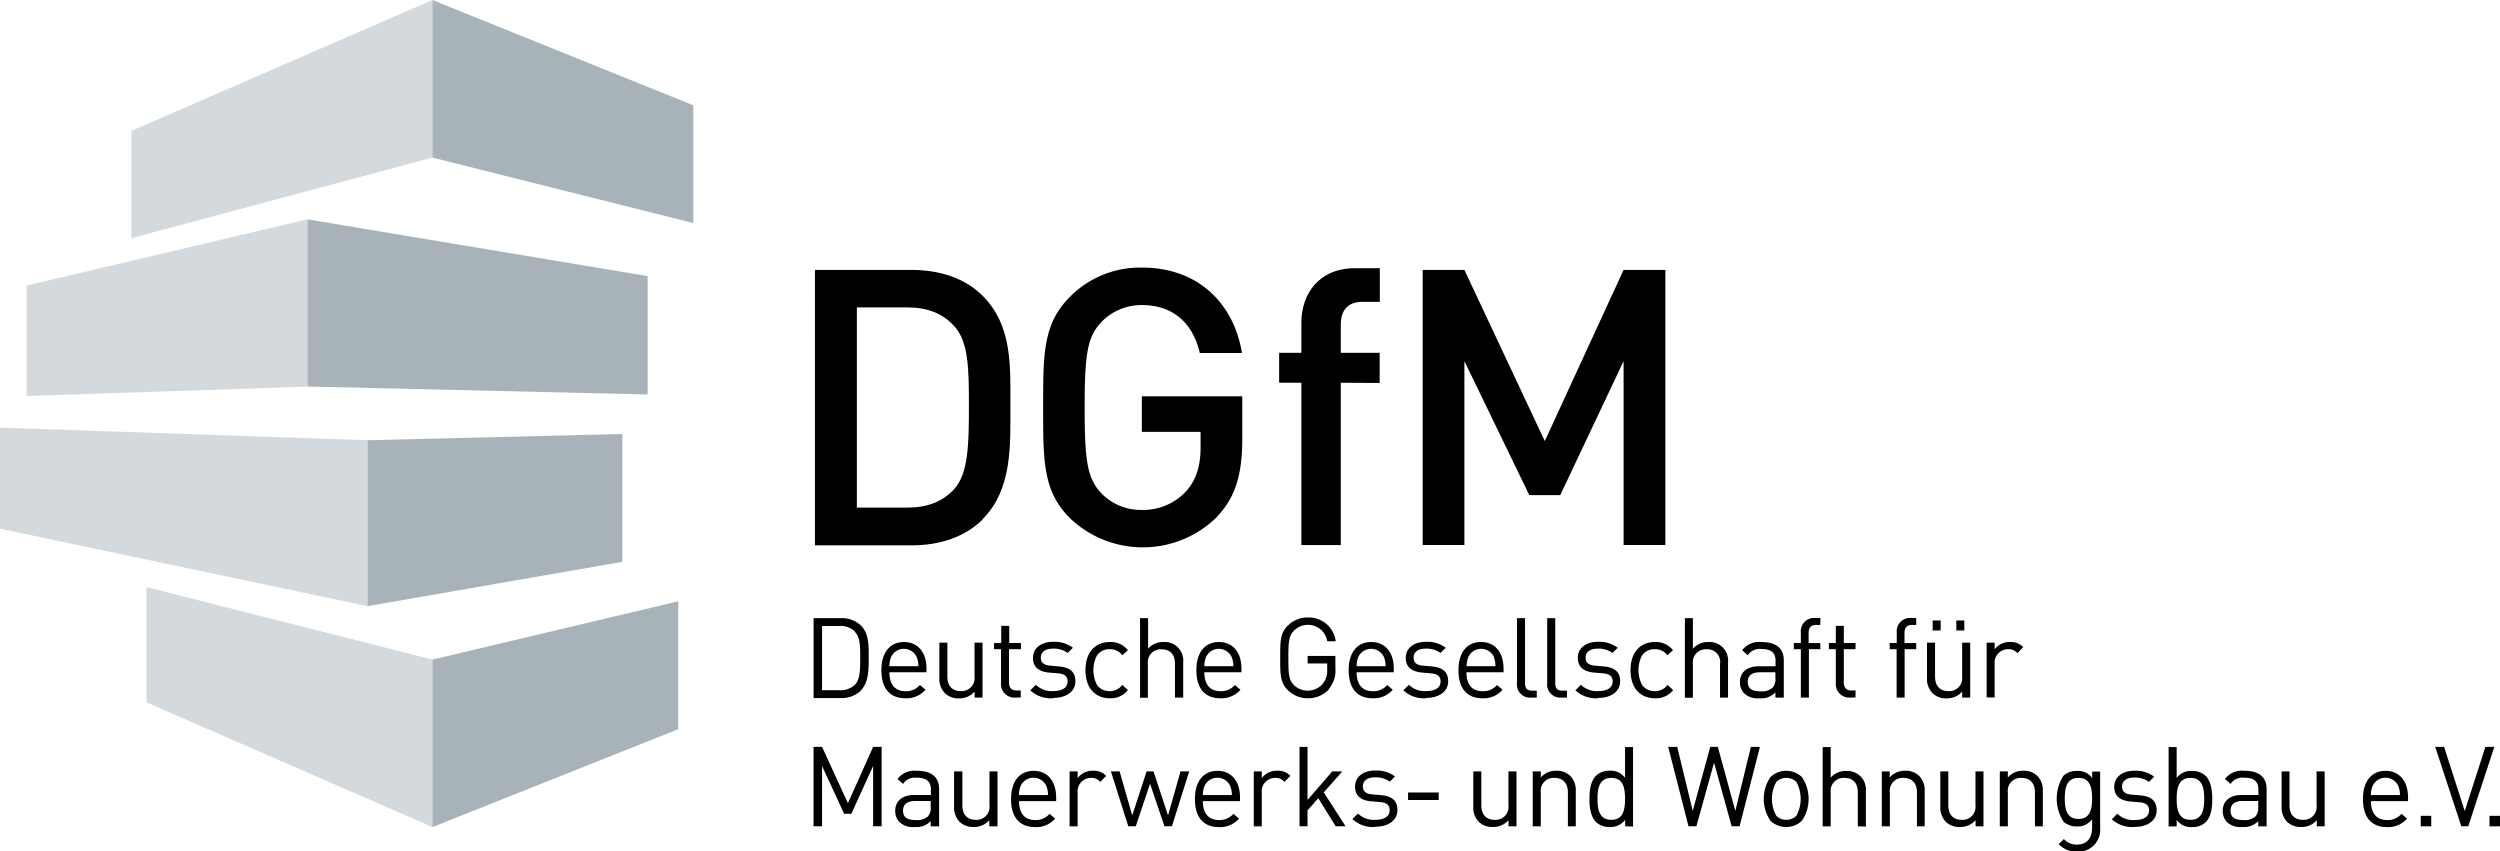 <?xml version="1.0" encoding="UTF-8"?>
<svg xmlns="http://www.w3.org/2000/svg" xmlns:xlink="http://www.w3.org/1999/xlink" id="Ebene_1" data-name="Ebene 1" viewBox="0 0 450.22 153.34">
  <defs>
    <style>.cls-1{fill:none;}.cls-2{fill:#d3d9dd;}.cls-3{fill:#a8b3b9;}.cls-4{clip-path:url(#clip-path);}</style>
    <clipPath id="clip-path" transform="translate(-56.69 -283.46)">
      <rect class="cls-1" width="595.28" height="841.89"></rect>
    </clipPath>
  </defs>
  <title>logo-dgfm</title>
  <polygon class="cls-2" points="77.87 0 23.67 23.56 23.67 42.89 77.87 28.38 77.87 0"></polygon>
  <polygon class="cls-2" points="4.79 51.42 4.79 71.32 55.37 69.62 55.37 39.5 4.79 51.42"></polygon>
  <polygon class="cls-2" points="0 95.21 66.18 109.16 66.18 79.28 0 77.01 0 95.21"></polygon>
  <polygon class="cls-2" points="26.38 126.48 77.87 148.95 77.87 118.78 26.38 105.73 26.38 126.48"></polygon>
  <polygon class="cls-3" points="77.87 118.78 77.87 148.95 122.14 131.32 122.14 108.29 77.87 118.78"></polygon>
  <polygon class="cls-3" points="77.87 0 77.87 28.38 124.85 40.17 124.85 18.96 77.87 0"></polygon>
  <polygon class="cls-3" points="116.63 49.72 116.63 71.04 55.37 69.61 55.37 39.5 116.63 49.72"></polygon>
  <polygon class="cls-3" points="112.07 78.15 112.07 101.18 66.18 109.16 66.18 79.28 112.07 78.15"></polygon>
  <g class="cls-4">
    <path d="M228.5,342.16c-2.09-2.3-4.87-3.34-8.42-3.34H211v36.05h9.12c3.55,0,6.33-1.05,8.42-3.34,2.57-2.86,2.64-8.22,2.64-15s-.07-11.49-2.64-14.34M233.65,377c-3.13,3.14-7.65,4.67-12.8,4.67h-17.4V332.07h17.4c5.15,0,9.67,1.53,12.8,4.66,5.36,5.36,5,12.6,5,19.77s.35,15.1-5,20.45" transform="translate(-56.69 -283.46)"></path>
    <path d="M276,376.4a19,19,0,0,1-26.65.35c-4.87-4.88-4.8-10.37-4.8-19.91s-.07-15,4.8-19.9a17.74,17.74,0,0,1,13-5.29c10.5,0,16.63,6.89,18,15.38h-7.59c-1.25-5.43-4.87-8.63-10.43-8.63a10,10,0,0,0-7.31,3.07c-2.44,2.64-3,5.42-3,15.37s.55,12.81,3,15.45a9.89,9.89,0,0,0,7.31,3,10.49,10.49,0,0,0,8.07-3.48c1.81-2.08,2.5-4.59,2.5-7.79v-2.78H262.32v-6.4h18.09v7.58c0,6.4-1.19,10.51-4.46,14" transform="translate(-56.69 -283.46)"></path>
    <path d="M298.15,352.39v29.23h-7.1V352.39h-4V347h4v-5.43c0-5.07,3.06-9.81,9.67-9.81h4.46v6.06h-3.13c-2.65,0-3.9,1.53-3.9,4.1V347h7v5.43Z" transform="translate(-56.69 -283.46)"></path>
  </g>
  <polygon points="292.39 98.15 292.39 65.03 280.98 89.17 275.41 89.17 263.72 65.03 263.72 98.15 256.21 98.15 256.21 48.61 263.72 48.61 278.2 79.43 292.39 48.61 299.91 48.61 299.91 98.15 292.39 98.15"></polygon>
  <g class="cls-4">
    <path d="M210.66,397.19a3.73,3.73,0,0,0-2.81-1h-3.12v11.57h3.12a3.73,3.73,0,0,0,2.81-1c1-1,.94-3.16.94-4.91s.05-3.55-.94-4.58m1.07,10.57a5,5,0,0,1-3.62,1.33h-4.9V394.78h4.9a5,5,0,0,1,3.62,1.33c1.48,1.48,1.4,3.68,1.4,5.66s.08,4.5-1.4,6" transform="translate(-56.69 -283.46)"></path>
    <path d="M221.78,401.79a2.54,2.54,0,0,0-4.62,0,4.23,4.23,0,0,0-.3,1.65h5.22a4.23,4.23,0,0,0-.3-1.65m-4.92,2.74c0,2.17,1,3.41,2.91,3.41a3.25,3.25,0,0,0,2.59-1.12l1,.86a4.52,4.52,0,0,1-3.62,1.53c-2.61,0-4.32-1.57-4.32-5.07,0-3.19,1.55-5.06,4.06-5.06s4.06,1.85,4.06,4.78v.67Z" transform="translate(-56.69 -283.46)"></path>
    <path d="M232.21,409.09V408a3.62,3.62,0,0,1-2.8,1.23,3.49,3.49,0,0,1-2.55-.93,3.68,3.68,0,0,1-1-2.77V399.2h1.44v6.09c0,1.75.93,2.63,2.41,2.63a2.34,2.34,0,0,0,2.48-2.63V399.2h1.44v9.89Z" transform="translate(-56.69 -283.46)"></path>
    <path d="M239.49,409.09a2.42,2.42,0,0,1-2.53-2.65v-6.07h-1.25v-1.11H237v-3.09h1.44v3.09h2.11v1.11H238.4v6c0,.9.43,1.44,1.35,1.44h.76v1.25Z" transform="translate(-56.69 -283.46)"></path>
    <path d="M246.3,409.21a5.42,5.42,0,0,1-4.06-1.43l1-1a4.07,4.07,0,0,0,3.08,1.14c1.62,0,2.63-.58,2.63-1.75,0-.86-.5-1.34-1.65-1.44l-1.63-.14c-1.92-.16-2.95-1-2.95-2.65,0-1.81,1.53-2.9,3.64-2.9a5.54,5.54,0,0,1,3.55,1.07l-.94.94a4.23,4.23,0,0,0-2.63-.78c-1.45,0-2.21.62-2.21,1.63,0,.84.48,1.34,1.73,1.44l1.58.14c1.73.16,2.92.83,2.92,2.67s-1.63,3-4,3" transform="translate(-56.69 -283.46)"></path>
    <path d="M256.56,409.21c-2.5,0-4.39-1.69-4.39-5.06s1.89-5.07,4.39-5.07a3.9,3.9,0,0,1,3.25,1.47l-1,.92a2.73,2.73,0,0,0-2.27-1.1,2.7,2.7,0,0,0-2.3,1.12,5.83,5.83,0,0,0,0,5.31,2.7,2.7,0,0,0,2.3,1.12,2.75,2.75,0,0,0,2.27-1.12l1,.94a3.9,3.9,0,0,1-3.25,1.47" transform="translate(-56.69 -283.46)"></path>
    <path d="M268.29,409.09V403c0-1.73-.93-2.61-2.41-2.61a2.33,2.33,0,0,0-2.47,2.61v6.11H262V394.78h1.45v5.51a3.49,3.49,0,0,1,2.77-1.21,3.34,3.34,0,0,1,3.55,3.66v6.35Z" transform="translate(-56.69 -283.46)"></path>
    <path d="M278.5,401.79a2.54,2.54,0,0,0-4.62,0,4.23,4.23,0,0,0-.3,1.65h5.22a4.23,4.23,0,0,0-.3-1.65m-4.92,2.74c0,2.17,1,3.41,2.91,3.41a3.24,3.24,0,0,0,2.59-1.12l1,.86a4.52,4.52,0,0,1-3.62,1.53c-2.61,0-4.32-1.57-4.32-5.07,0-3.19,1.55-5.06,4.06-5.06s4.06,1.85,4.06,4.78v.67Z" transform="translate(-56.69 -283.46)"></path>
    <path d="M296.06,407.56a5.12,5.12,0,0,1-3.82,1.65,5.07,5.07,0,0,1-3.65-1.49c-1.35-1.35-1.35-2.75-1.35-5.79s0-4.44,1.35-5.78a5,5,0,0,1,3.65-1.49,4.89,4.89,0,0,1,5,4.28h-1.53a3.52,3.52,0,0,0-6-1.89c-.9.93-1,1.89-1,4.88s.1,4,1,4.91a3.59,3.59,0,0,0,5.18-.22,3.74,3.74,0,0,0,.81-2.6v-1.08h-3.52v-1.35h5v2.27a5,5,0,0,1-1.22,3.7" transform="translate(-56.69 -283.46)"></path>
    <path d="M305.92,401.79a2.54,2.54,0,0,0-4.62,0,4.23,4.23,0,0,0-.3,1.65h5.22a4.23,4.23,0,0,0-.3-1.65M301,404.53c0,2.17,1,3.41,2.91,3.41a3.27,3.27,0,0,0,2.6-1.12l1,.86a4.51,4.51,0,0,1-3.62,1.53c-2.61,0-4.32-1.57-4.32-5.07,0-3.19,1.55-5.06,4.06-5.06s4.06,1.85,4.06,4.78v.67Z" transform="translate(-56.69 -283.46)"></path>
    <path d="M313.48,409.21a5.44,5.44,0,0,1-4.06-1.43l1-1a4,4,0,0,0,3.07,1.14c1.63,0,2.63-.58,2.63-1.75,0-.86-.5-1.34-1.65-1.44l-1.62-.14c-1.93-.16-3-1-3-2.65,0-1.81,1.53-2.9,3.64-2.9a5.57,5.57,0,0,1,3.56,1.07l-.95.94a4.21,4.21,0,0,0-2.63-.78c-1.45,0-2.21.62-2.21,1.63,0,.84.48,1.34,1.73,1.44l1.59.14c1.72.16,2.91.83,2.91,2.67s-1.63,3-4,3" transform="translate(-56.69 -283.46)"></path>
    <path d="M325.74,401.79a2.54,2.54,0,0,0-4.62,0,4.23,4.23,0,0,0-.3,1.65H326a4.23,4.23,0,0,0-.3-1.65m-4.92,2.74c0,2.17,1,3.41,2.91,3.41a3.25,3.25,0,0,0,2.59-1.12l1,.86a4.52,4.52,0,0,1-3.62,1.53c-2.61,0-4.32-1.57-4.32-5.07,0-3.19,1.55-5.06,4.06-5.06s4.06,1.85,4.06,4.78v.67Z" transform="translate(-56.69 -283.46)"></path>
    <path d="M332.39,409.09a2.35,2.35,0,0,1-2.51-2.63V394.78h1.45V406.4c0,1,.32,1.44,1.32,1.44h.79v1.25Z" transform="translate(-56.69 -283.46)"></path>
    <path d="M337.83,409.09a2.36,2.36,0,0,1-2.51-2.63V394.78h1.45V406.4c0,1,.32,1.44,1.33,1.44h.78v1.25Z" transform="translate(-56.69 -283.46)"></path>
    <path d="M344.46,409.21a5.42,5.42,0,0,1-4.06-1.43l1-1a4.07,4.07,0,0,0,3.08,1.14c1.62,0,2.63-.58,2.63-1.75,0-.86-.5-1.34-1.65-1.44l-1.63-.14c-1.92-.16-3-1-3-2.65,0-1.81,1.53-2.9,3.64-2.9a5.54,5.54,0,0,1,3.55,1.07l-.94.94a4.23,4.23,0,0,0-2.63-.78c-1.45,0-2.21.62-2.21,1.63,0,.84.48,1.34,1.72,1.44l1.59.14c1.73.16,2.91.83,2.91,2.67s-1.62,3-4,3" transform="translate(-56.69 -283.46)"></path>
    <path d="M354.72,409.21c-2.5,0-4.39-1.69-4.39-5.06s1.89-5.07,4.39-5.07a3.9,3.9,0,0,1,3.25,1.47l-1,.92a2.73,2.73,0,0,0-2.27-1.1,2.7,2.7,0,0,0-2.3,1.12,5.83,5.83,0,0,0,0,5.31,2.7,2.7,0,0,0,2.3,1.12A2.75,2.75,0,0,0,357,406.8l1,.94a3.9,3.9,0,0,1-3.25,1.47" transform="translate(-56.69 -283.46)"></path>
    <path d="M366.45,409.09V403a2.28,2.28,0,0,0-2.42-2.61,2.33,2.33,0,0,0-2.47,2.61v6.11h-1.44V394.78h1.44v5.51a3.53,3.53,0,0,1,2.78-1.21,3.34,3.34,0,0,1,3.55,3.66v6.35Z" transform="translate(-56.69 -283.46)"></path>
    <path d="M376.42,404.53h-2.77c-1.49,0-2.21.6-2.21,1.74s.7,1.69,2.27,1.69a2.91,2.91,0,0,0,2.21-.66,2.28,2.28,0,0,0,.5-1.71Zm0,4.56v-.95a3.45,3.45,0,0,1-2.85,1.07,3.52,3.52,0,0,1-2.8-.91,2.84,2.84,0,0,1-.74-2c0-1.72,1.21-2.85,3.42-2.85h3v-.94c0-1.45-.72-2.17-2.53-2.17a2.59,2.59,0,0,0-2.49,1.12l-1-.9a3.83,3.83,0,0,1,3.5-1.47c2.65,0,4,1.15,4,3.3v6.71Z" transform="translate(-56.69 -283.46)"></path>
    <path d="M382.45,400.37v8.72H381v-8.72h-1.27v-1.11H381v-1.87a2.41,2.41,0,0,1,2.51-2.65h1V396h-.78c-.93,0-1.33.54-1.33,1.44v1.83h2.11v1.11Z" transform="translate(-56.69 -283.46)"></path>
    <path d="M389.83,409.09a2.42,2.42,0,0,1-2.53-2.65v-6.07h-1.25v-1.11h1.25v-3.09h1.44v3.09h2.11v1.11h-2.11v6c0,.9.43,1.44,1.35,1.44h.76v1.25Z" transform="translate(-56.69 -283.46)"></path>
    <path d="M399.69,400.37v8.72h-1.44v-8.72H397v-1.11h1.27v-1.87a2.41,2.41,0,0,1,2.51-2.65h1V396H401c-.92,0-1.33.54-1.33,1.44v1.83h2.11v1.11Z" transform="translate(-56.69 -283.46)"></path>
    <path d="M409,395.2h1.44V397H409Zm-4.26,0h1.44V397h-1.44Zm5.32,13.89V408a3.6,3.6,0,0,1-2.79,1.23,3.47,3.47,0,0,1-2.55-.93,3.65,3.65,0,0,1-1-2.77V399.2h1.45v6.09c0,1.75.92,2.63,2.41,2.63a2.33,2.33,0,0,0,2.47-2.63V399.2h1.45v9.89Z" transform="translate(-56.69 -283.46)"></path>
    <path d="M420,401.09a2.06,2.06,0,0,0-1.7-.72A2.42,2.42,0,0,0,415.9,403v6.07h-1.44V399.2h1.44v1.21a3.33,3.33,0,0,1,2.78-1.33,3,3,0,0,1,2.37.93Z" transform="translate(-56.69 -283.46)"></path>
  </g>
  <polygon points="157.24 148.8 157.24 137.94 153.32 146.55 152.02 146.55 148.04 137.94 148.04 148.8 146.51 148.8 146.51 134.5 148.04 134.5 152.7 144.65 157.24 134.5 158.77 134.5 158.77 148.8 157.24 148.8"></polygon>
  <g class="cls-4">
    <path d="M224.3,427.71h-2.77c-1.49,0-2.21.6-2.21,1.75s.7,1.68,2.27,1.68a2.91,2.91,0,0,0,2.21-.66,2.28,2.28,0,0,0,.5-1.71Zm0,4.56v-.94a3.48,3.48,0,0,1-2.85,1.06,3.55,3.55,0,0,1-2.8-.9,2.88,2.88,0,0,1-.74-2c0-1.73,1.21-2.86,3.42-2.86h3v-.94c0-1.45-.72-2.17-2.53-2.17a2.59,2.59,0,0,0-2.49,1.12l-1-.9a3.86,3.86,0,0,1,3.5-1.47c2.65,0,4,1.15,4,3.3v6.71Z" transform="translate(-56.69 -283.46)"></path>
    <path d="M234.85,432.27v-1.11a3.59,3.59,0,0,1-2.79,1.23,3.52,3.52,0,0,1-2.55-.92,3.72,3.72,0,0,1-1-2.78v-6.31H230v6.09c0,1.75.93,2.63,2.41,2.63a2.33,2.33,0,0,0,2.47-2.63v-6.09h1.45v9.89Z" transform="translate(-56.69 -283.46)"></path>
    <path d="M245.12,425a2.54,2.54,0,0,0-4.62,0,4.14,4.14,0,0,0-.3,1.64h5.22a4.14,4.14,0,0,0-.3-1.64m-4.92,2.73c0,2.17,1,3.41,2.91,3.41a3.27,3.27,0,0,0,2.6-1.12l1,.86a4.52,4.52,0,0,1-3.62,1.53c-2.61,0-4.32-1.57-4.32-5.06,0-3.2,1.55-5.07,4.06-5.07s4.06,1.85,4.06,4.79v.66Z" transform="translate(-56.69 -283.46)"></path>
    <path d="M254.84,424.27a2.07,2.07,0,0,0-1.71-.72,2.41,2.41,0,0,0-2.37,2.65v6.07h-1.45v-9.89h1.45v1.21a3.33,3.33,0,0,1,2.77-1.33,3,3,0,0,1,2.37.93Z" transform="translate(-56.69 -283.46)"></path>
  </g>
  <polygon points="211.05 148.8 209.7 148.8 207.11 141.13 204.54 148.8 203.19 148.8 200.06 138.92 201.63 138.92 203.9 146.85 206.49 138.92 207.73 138.92 210.35 146.85 212.6 138.92 214.16 138.92 211.05 148.8"></polygon>
  <g class="cls-4">
    <path d="M278.23,425a2.54,2.54,0,0,0-4.62,0,4.14,4.14,0,0,0-.3,1.64h5.22a4.14,4.14,0,0,0-.3-1.64m-4.92,2.73c0,2.17,1,3.41,2.91,3.41a3.27,3.27,0,0,0,2.6-1.12l1,.86a4.52,4.52,0,0,1-3.62,1.53c-2.61,0-4.32-1.57-4.32-5.06,0-3.2,1.55-5.07,4.06-5.07s4.06,1.85,4.06,4.79v.66Z" transform="translate(-56.69 -283.46)"></path>
    <path d="M288,424.27a2.07,2.07,0,0,0-1.71-.72,2.41,2.41,0,0,0-2.37,2.65v6.07h-1.44v-9.89h1.44v1.21a3.33,3.33,0,0,1,2.77-1.33,3,3,0,0,1,2.38.93Z" transform="translate(-56.69 -283.46)"></path>
  </g>
  <polygon points="240.54 148.8 237.4 143.74 235.47 145.95 235.47 148.8 234.03 148.8 234.03 134.5 235.47 134.5 235.47 144.06 239.93 138.92 241.74 138.92 238.39 142.7 242.32 148.8 240.54 148.8"></polygon>
  <g class="cls-4">
    <path d="M304.3,432.39a5.42,5.42,0,0,1-4.06-1.43l1-1a4.06,4.06,0,0,0,3.08,1.14c1.62,0,2.63-.58,2.63-1.74,0-.87-.5-1.35-1.65-1.45l-1.63-.14c-1.93-.16-2.95-1-2.95-2.65,0-1.81,1.53-2.9,3.64-2.9a5.54,5.54,0,0,1,3.55,1.07l-.94.94a4.25,4.25,0,0,0-2.63-.78c-1.45,0-2.21.62-2.21,1.63,0,.84.48,1.34,1.72,1.44l1.59.14c1.73.16,2.91.83,2.91,2.68s-1.62,3-4,3" transform="translate(-56.69 -283.46)"></path>
  </g>
  <rect x="253.58" y="142.72" width="5.51" height="1.35"></rect>
  <g class="cls-4">
    <path d="M328.35,432.27v-1.11a3.6,3.6,0,0,1-2.79,1.23,3.51,3.51,0,0,1-2.55-.92,3.68,3.68,0,0,1-1-2.78v-6.31h1.45v6.09c0,1.75.92,2.63,2.41,2.63a2.33,2.33,0,0,0,2.47-2.63v-6.09h1.45v9.89Z" transform="translate(-56.69 -283.46)"></path>
    <path d="M339.05,432.27v-6.09c0-1.75-.95-2.63-2.43-2.63a2.32,2.32,0,0,0-2.45,2.63v6.09h-1.45v-9.89h1.45v1.09a3.56,3.56,0,0,1,2.77-1.21,3.48,3.48,0,0,1,2.53.93,3.66,3.66,0,0,1,1,2.75v6.33Z" transform="translate(-56.69 -283.46)"></path>
    <path d="M346.87,423.55c-2.15,0-2.49,1.85-2.49,3.78s.34,3.77,2.49,3.77,2.47-1.84,2.47-3.77-.32-3.78-2.47-3.78m2.49,8.72v-1.19a3.2,3.2,0,0,1-2.81,1.31,3.44,3.44,0,0,1-2.41-.86c-1-1-1.21-2.66-1.21-4.2s.2-3.2,1.21-4.2a3.44,3.44,0,0,1,2.41-.87,3.18,3.18,0,0,1,2.79,1.27V418h1.44v14.31Z" transform="translate(-56.69 -283.46)"></path>
  </g>
  <polygon points="313.28 148.8 311.85 148.8 308.68 137.35 305.5 148.8 304.08 148.8 300.42 134.5 302.05 134.5 304.84 146.03 308 134.5 309.36 134.5 312.51 146.03 315.31 134.5 316.94 134.5 313.28 148.8"></polygon>
  <g class="cls-4">
    <path d="M380.19,424.27a2.55,2.55,0,0,0-1.81-.72,2.5,2.5,0,0,0-1.79.72,6.23,6.23,0,0,0,0,6.11,2.5,2.5,0,0,0,1.79.72,2.55,2.55,0,0,0,1.81-.72,6.37,6.37,0,0,0,0-6.11m1,7a4.11,4.11,0,0,1-5.66,0,7,7,0,0,1,0-7.87,4.11,4.11,0,0,1,5.66,0,7,7,0,0,1,0,7.87" transform="translate(-56.69 -283.46)"></path>
    <path d="M391.26,432.27v-6.11c0-1.73-.92-2.61-2.41-2.61a2.33,2.33,0,0,0-2.47,2.61v6.11h-1.45V418h1.45v5.51a3.53,3.53,0,0,1,2.77-1.21,3.35,3.35,0,0,1,3.56,3.66v6.35Z" transform="translate(-56.69 -283.46)"></path>
    <path d="M401.91,432.27v-6.09c0-1.75-.94-2.63-2.43-2.63a2.32,2.32,0,0,0-2.45,2.63v6.09h-1.45v-9.89H397v1.09a3.58,3.58,0,0,1,2.77-1.21,3.46,3.46,0,0,1,2.53.93,3.63,3.63,0,0,1,1,2.75v6.33Z" transform="translate(-56.69 -283.46)"></path>
    <path d="M412.47,432.27v-1.11a3.62,3.62,0,0,1-2.8,1.23,3.52,3.52,0,0,1-2.55-.92,3.72,3.72,0,0,1-1-2.78v-6.31h1.44v6.09c0,1.75.93,2.63,2.41,2.63a2.34,2.34,0,0,0,2.48-2.63v-6.09h1.44v9.89Z" transform="translate(-56.69 -283.46)"></path>
    <path d="M423.16,432.27v-6.09c0-1.75-.94-2.63-2.43-2.63a2.32,2.32,0,0,0-2.45,2.63v6.09h-1.45v-9.89h1.45v1.09a3.58,3.58,0,0,1,2.77-1.21,3.46,3.46,0,0,1,2.53.93,3.63,3.63,0,0,1,1,2.75v6.33Z" transform="translate(-56.69 -283.46)"></path>
    <path d="M431,423.55c-2.15,0-2.47,1.85-2.47,3.7s.32,3.69,2.47,3.69,2.45-1.85,2.45-3.69-.3-3.7-2.45-3.7m-.22,13.26a4.32,4.32,0,0,1-3.35-1.33l.94-.92a3.05,3.05,0,0,0,2.37,1c1.91,0,2.71-1.34,2.71-3V431a3.16,3.16,0,0,1-2.77,1.29,3.37,3.37,0,0,1-2.39-.89,7.6,7.6,0,0,1,0-8.23,3.41,3.41,0,0,1,2.41-.87,3.09,3.09,0,0,1,2.77,1.29v-1.17h1.43v10.19a3.94,3.94,0,0,1-4.12,4.24" transform="translate(-56.69 -283.46)"></path>
    <path d="M441,432.39A5.44,5.44,0,0,1,437,431l1-1a4.07,4.07,0,0,0,3.08,1.14c1.63,0,2.63-.58,2.63-1.74,0-.87-.5-1.35-1.65-1.45l-1.62-.14c-1.93-.16-3-1-3-2.65,0-1.81,1.53-2.9,3.64-2.9a5.52,5.52,0,0,1,3.55,1.07l-.94.94a4.23,4.23,0,0,0-2.63-.78c-1.45,0-2.21.62-2.21,1.63,0,.84.48,1.34,1.73,1.44l1.58.14c1.73.16,2.92.83,2.92,2.68s-1.63,3-4,3" transform="translate(-56.69 -283.46)"></path>
    <path d="M451.17,423.55c-2.15,0-2.49,1.85-2.49,3.78s.34,3.77,2.49,3.77,2.47-1.85,2.47-3.77-.32-3.78-2.47-3.78m2.71,8a3.44,3.44,0,0,1-2.41.86,3.16,3.16,0,0,1-2.79-1.31v1.19h-1.45V418h1.45v5.57a3.17,3.17,0,0,1,2.79-1.27,3.4,3.4,0,0,1,2.41.87c1,1,1.21,2.65,1.21,4.2s-.2,3.19-1.21,4.2" transform="translate(-56.69 -283.46)"></path>
    <path d="M463.37,427.71H460.6c-1.49,0-2.21.6-2.21,1.75s.7,1.68,2.27,1.68a2.9,2.9,0,0,0,2.21-.66,2.28,2.28,0,0,0,.5-1.71Zm0,4.56v-.94a3.48,3.48,0,0,1-2.85,1.06,3.55,3.55,0,0,1-2.8-.9,2.88,2.88,0,0,1-.74-2c0-1.73,1.21-2.86,3.42-2.86h3v-.94c0-1.45-.72-2.17-2.53-2.17a2.59,2.59,0,0,0-2.49,1.12l-1-.9a3.86,3.86,0,0,1,3.5-1.47c2.65,0,4,1.15,4,3.3v6.71Z" transform="translate(-56.69 -283.46)"></path>
    <path d="M473.92,432.27v-1.11a3.59,3.59,0,0,1-2.79,1.23,3.52,3.52,0,0,1-2.55-.92,3.72,3.72,0,0,1-1-2.78v-6.31H469v6.09c0,1.75.93,2.63,2.41,2.63a2.33,2.33,0,0,0,2.47-2.63v-6.09h1.45v9.89Z" transform="translate(-56.69 -283.46)"></path>
    <path d="M488.59,425a2.54,2.54,0,0,0-4.62,0,4.14,4.14,0,0,0-.3,1.64h5.22a4.14,4.14,0,0,0-.3-1.64m-4.92,2.73c0,2.17,1,3.41,2.91,3.41a3.24,3.24,0,0,0,2.59-1.12l1,.86a4.52,4.52,0,0,1-3.62,1.53c-2.61,0-4.32-1.57-4.32-5.06,0-3.2,1.55-5.07,4.06-5.07s4.06,1.85,4.06,4.79v.66Z" transform="translate(-56.69 -283.46)"></path>
  </g>
  <rect x="435.95" y="146.92" width="1.89" height="1.89"></rect>
  <polygon points="444.5 148.8 443.25 148.8 438.55 134.5 440.15 134.5 443.87 146.07 447.59 134.5 449.2 134.5 444.5 148.8"></polygon>
  <rect x="448.33" y="146.92" width="1.89" height="1.89"></rect>
</svg>
